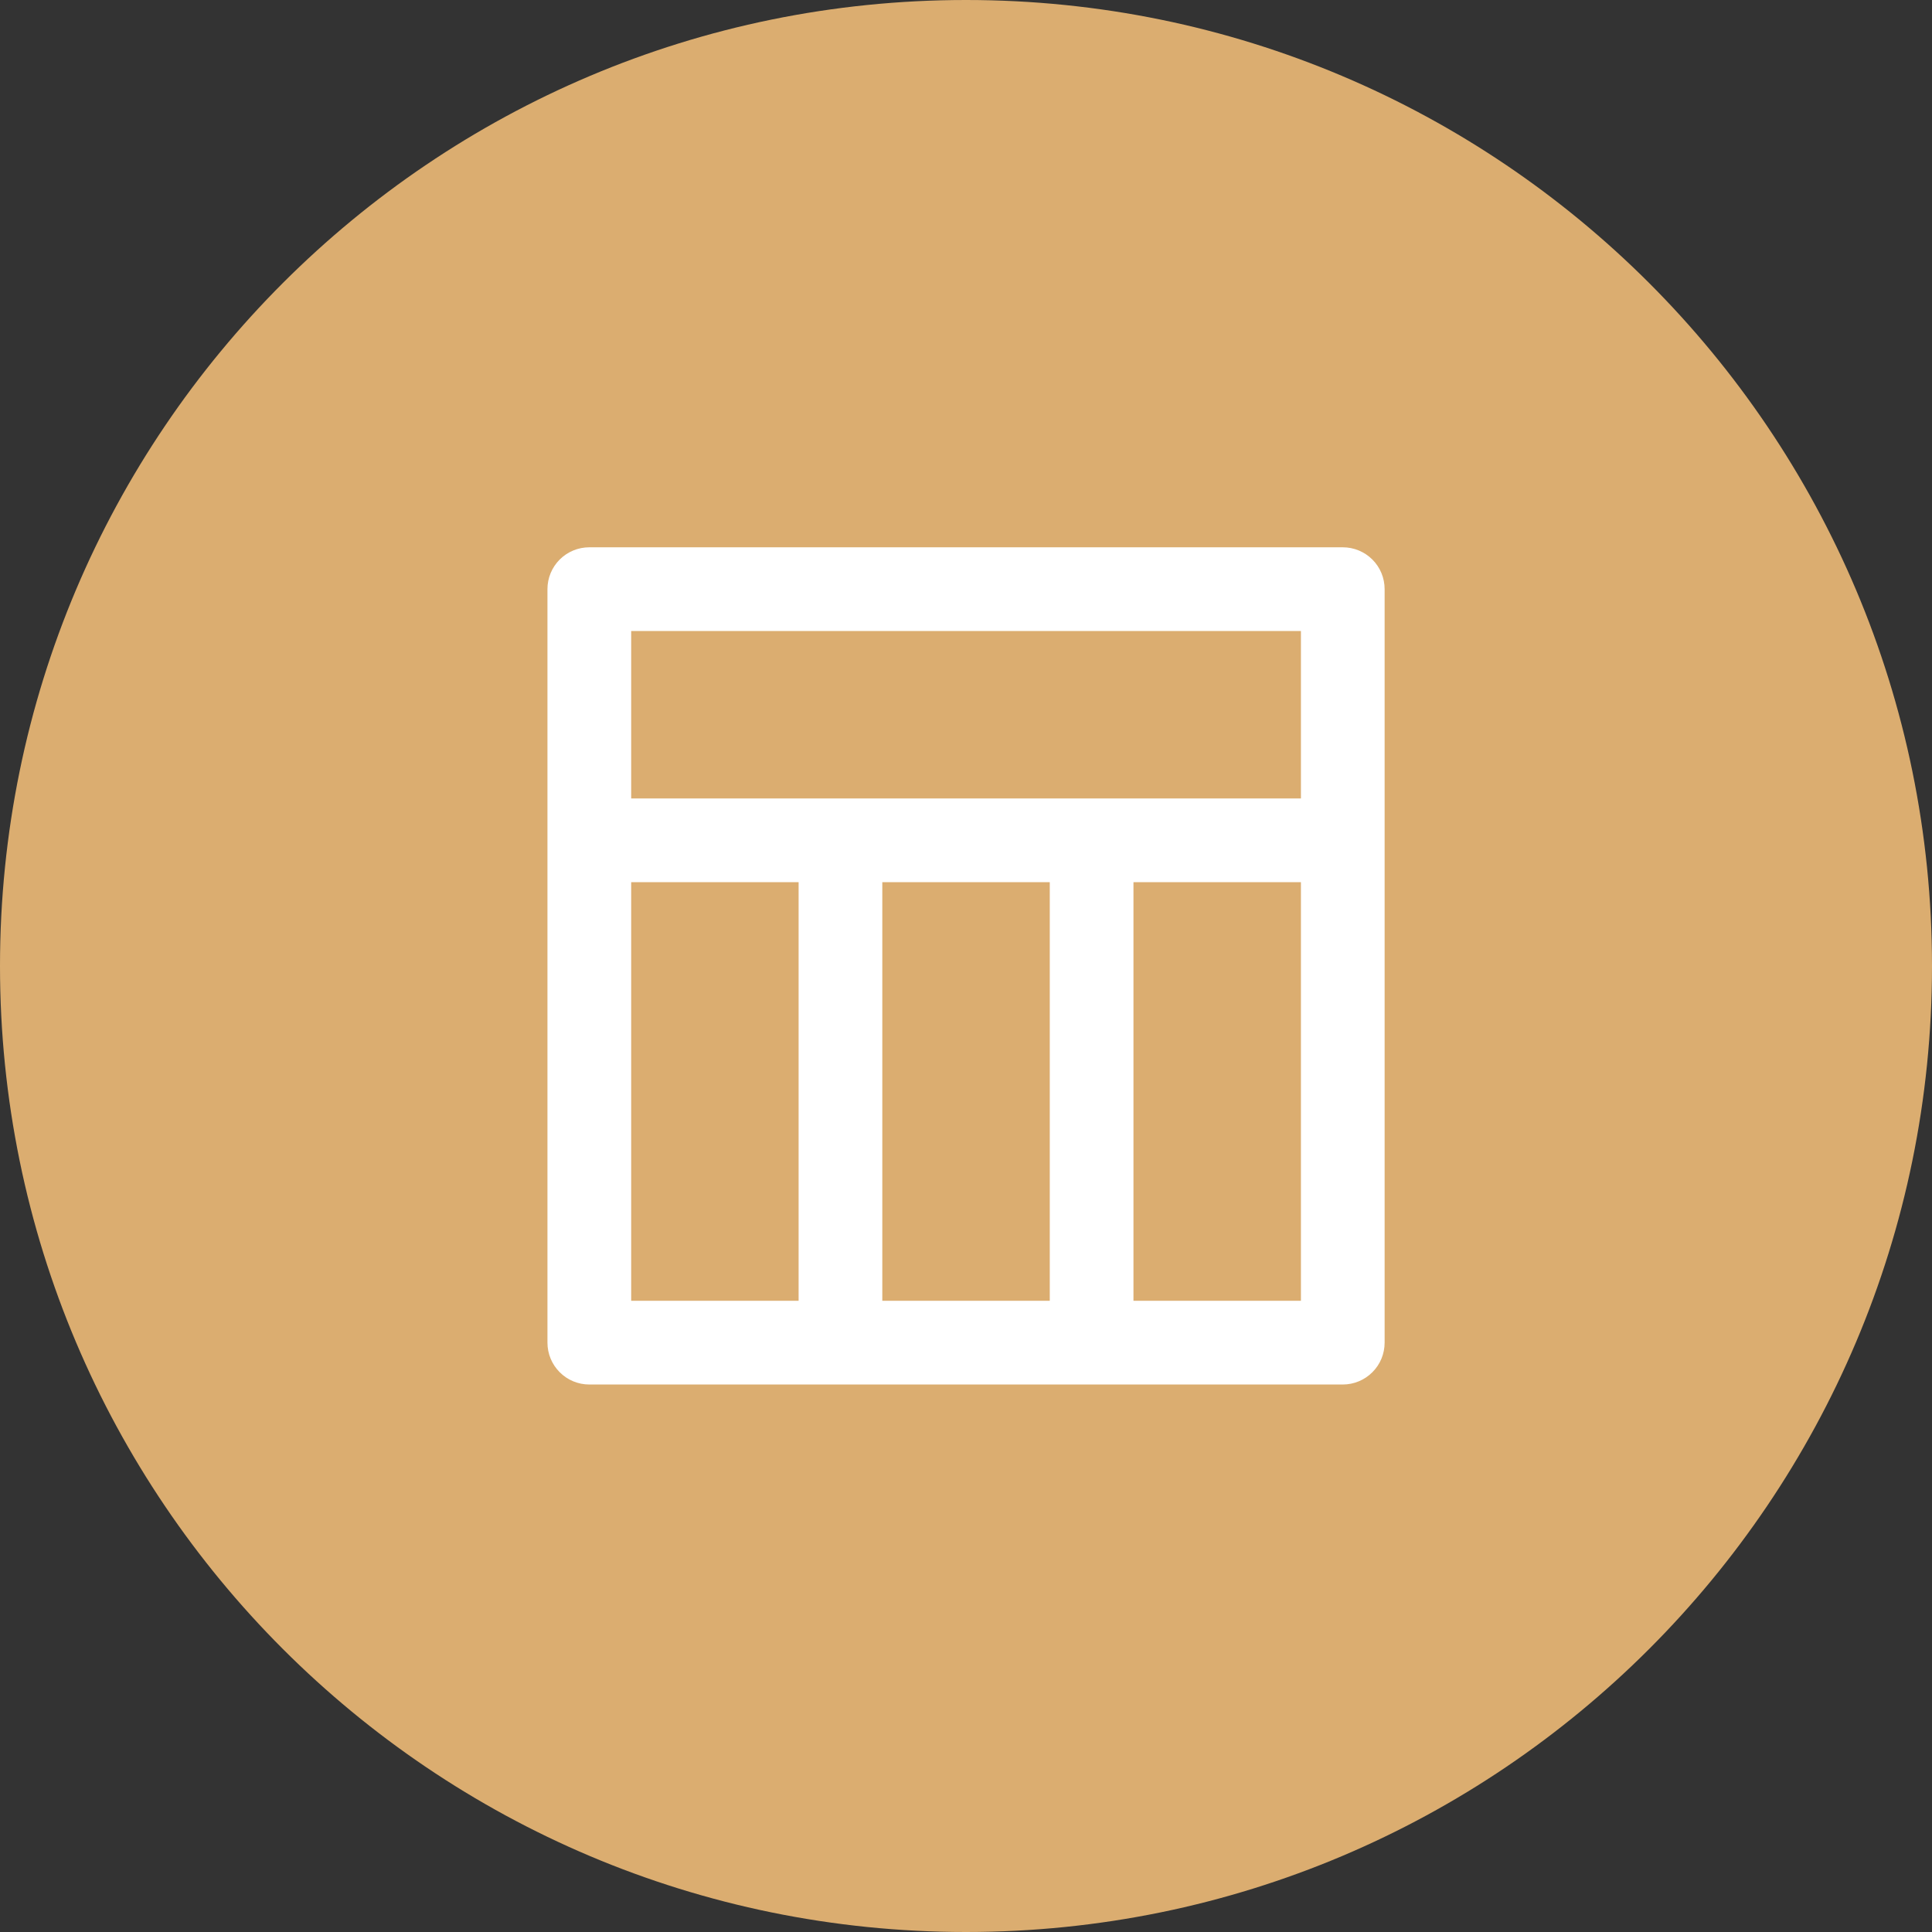 <svg width="50" height="50" viewBox="0 0 50 50" fill="none" xmlns="http://www.w3.org/2000/svg">
<rect x="0" y="0" width="50" height="50" fill="#333333" stroke="none"/>
<g clip-path="url(#clip0_720_2769)">
<path d="M25 50C38.807 50 50 38.807 50 25C50 11.193 38.807 0 25 0C11.193 0 0 11.193 0 25C0 38.807 11.193 50 25 50Z" fill="#DBAD70"/>
<path d="M34.751 14.164H15.251C14.964 14.164 14.688 14.278 14.485 14.481C14.282 14.684 14.168 14.96 14.168 15.247V34.747C14.168 35.035 14.282 35.31 14.485 35.513C14.688 35.717 14.964 35.831 15.251 35.831H34.751C35.038 35.831 35.314 35.717 35.517 35.513C35.721 35.31 35.834 35.035 35.834 34.747V15.247C35.834 14.96 35.721 14.684 35.517 14.481C35.314 14.278 35.038 14.164 34.751 14.164ZM20.668 33.664H16.335V22.831H20.668V33.664ZM27.168 33.664H22.834V22.831H27.168V33.664ZM33.668 33.664H29.334V22.831H33.668V33.664ZM33.668 20.664H16.335V16.331H33.668V20.664Z" fill="white"/>
</g>
<defs>
<clipPath id="clip0_720_2769">
<rect width="50" height="50" fill="white"/>
</clipPath>
</defs>
</svg>
